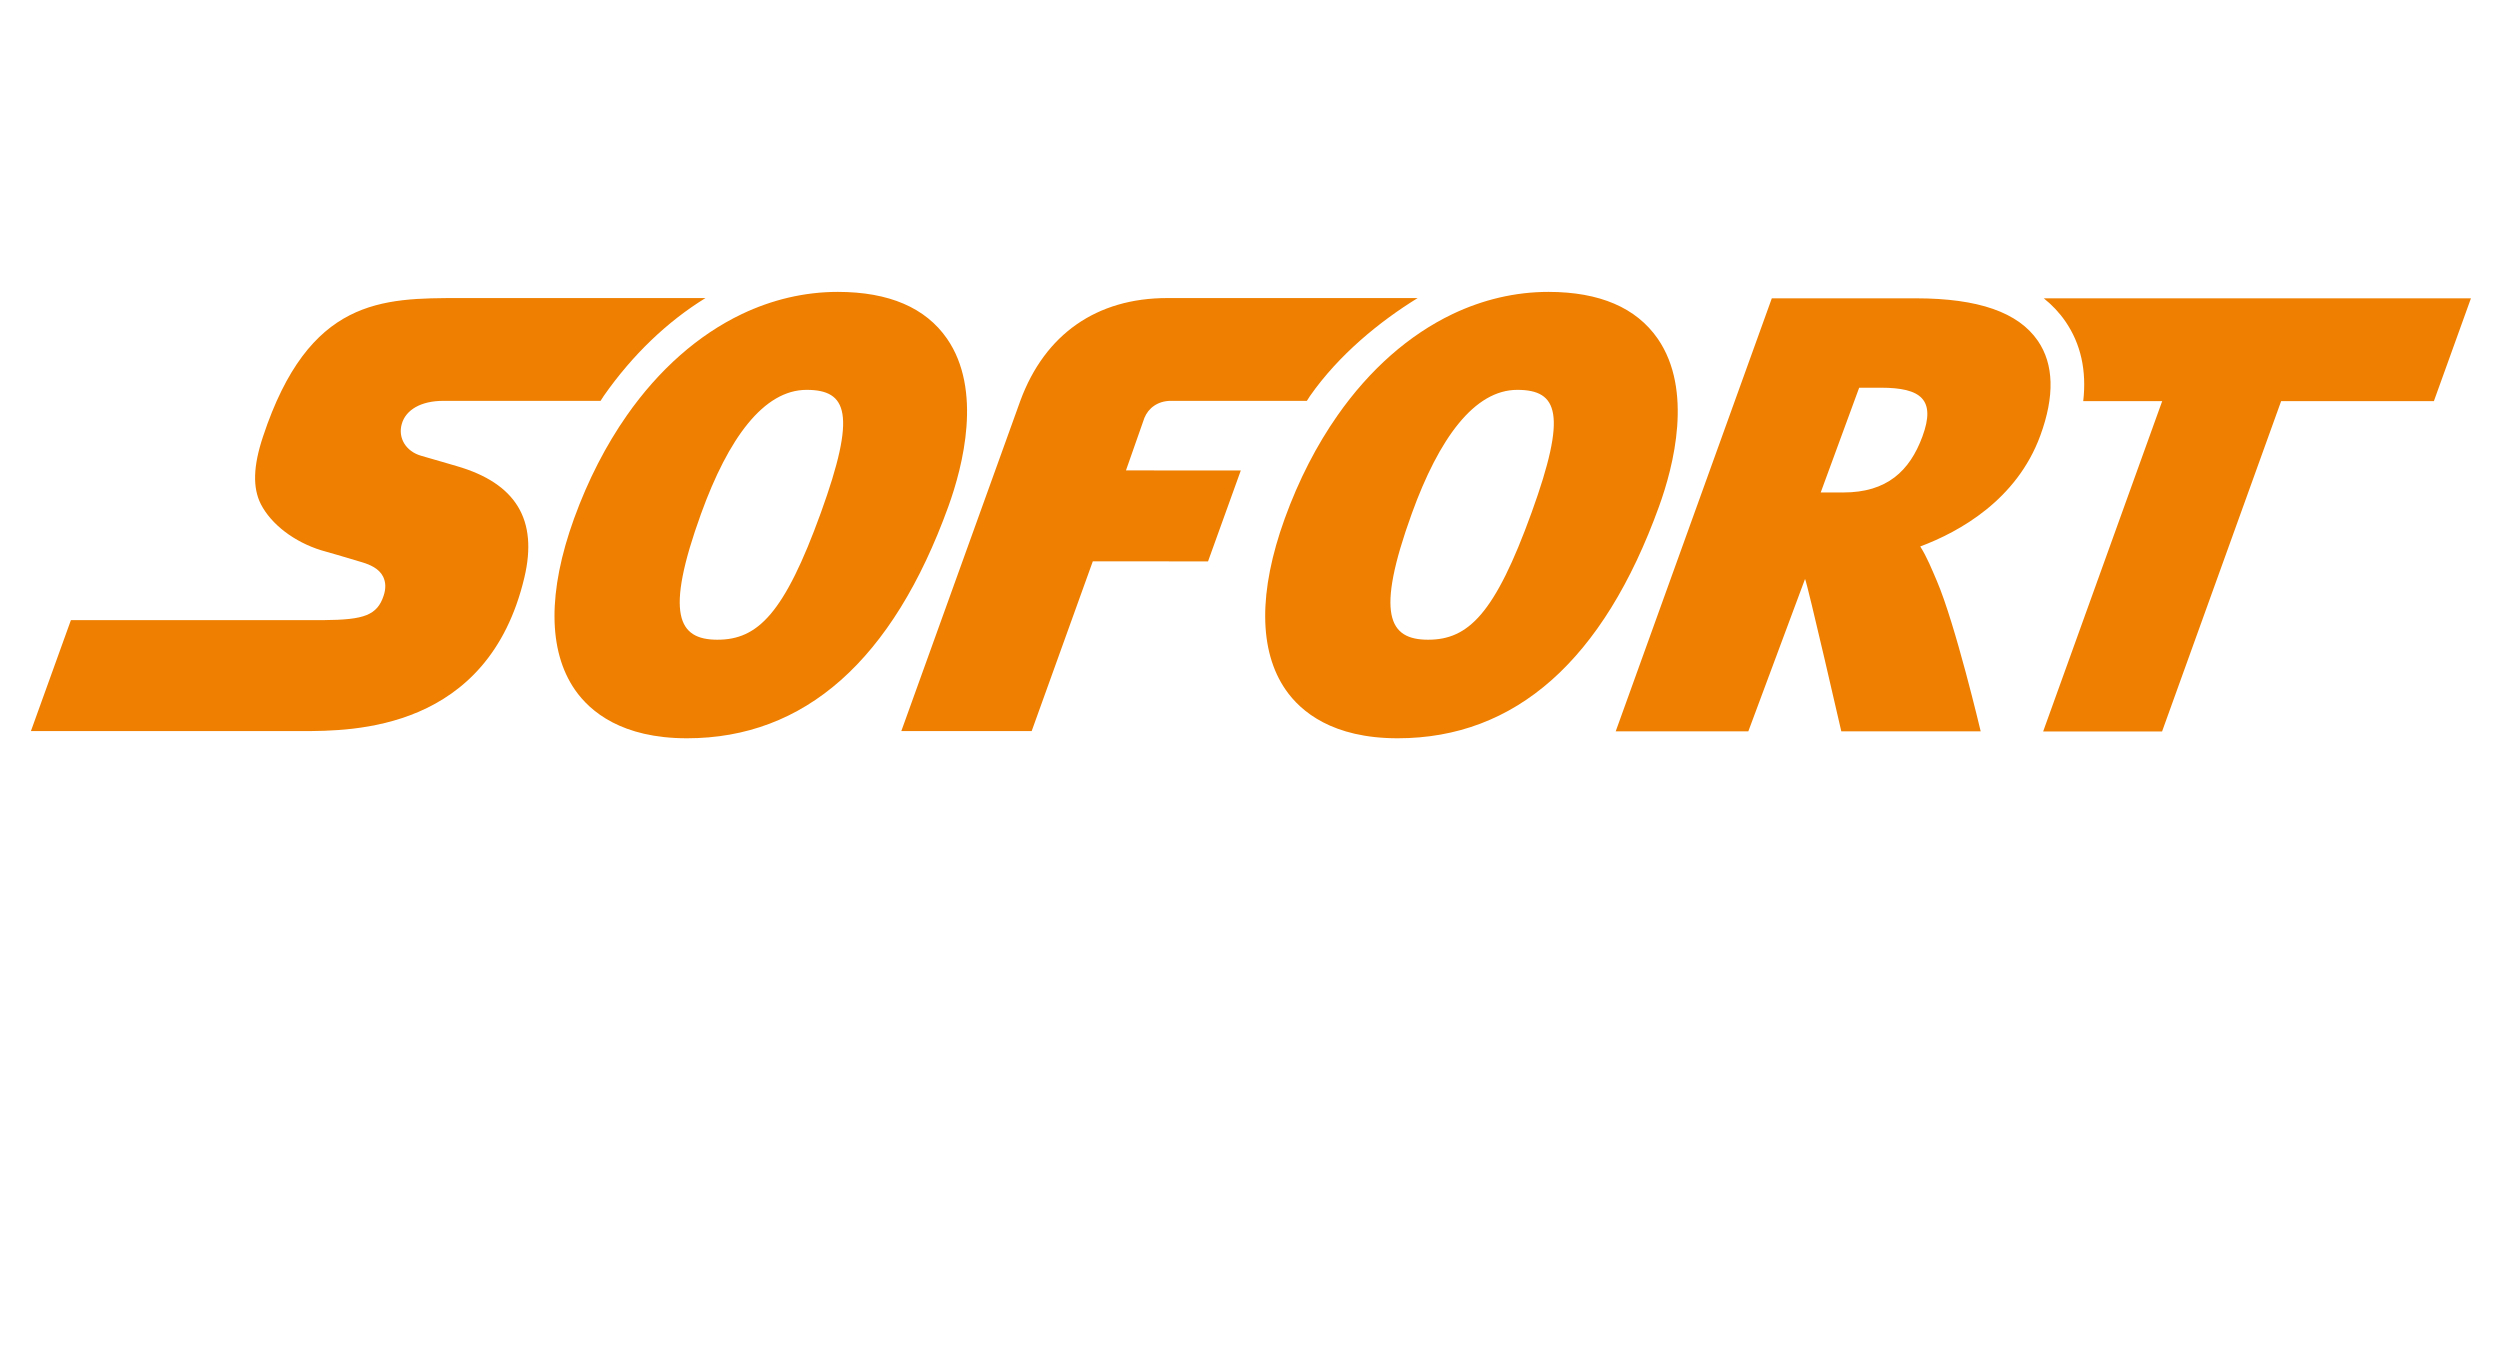 <?xml version="1.0"?>
<svg xmlns="http://www.w3.org/2000/svg" width="65" height="35" viewBox="0 0 800 264" fill="none">
<path d="M615.183 56.282C611.108 67.356 603.795 74.206 589.881 74.206H589.829L582.631 74.195L594.934 40.683H601.935C614.744 40.692 619.527 44.471 615.183 56.282V56.282ZM652.105 25.669C645.85 16.568 633.113 12.099 613.164 12.079H566.98L517.025 150.651H559.459L577.616 101.873C578.503 103.874 589.22 150.651 589.22 150.651H633.822C633.822 150.651 625.71 116.278 619.744 102.394C618.208 98.831 616.61 94.826 614.476 91.489C627.074 86.759 645.329 76.61 652.886 56.032C657.534 43.384 657.263 33.174 652.105 25.669V25.669ZM225.747 11.998H147.082C134.677 11.998 122.636 11.998 111.838 17.527C101.042 23.064 91.517 34.137 84.179 56.279C82.589 61.045 81.745 65.145 81.639 68.701C81.53 72.281 82.142 75.313 83.478 77.953C85.129 81.166 87.805 84.202 91.15 86.757C94.499 89.304 98.51 91.389 102.83 92.717C102.999 92.762 105.268 93.418 108.016 94.205C110.679 94.983 113.338 95.773 115.993 96.576C117.179 96.942 118.49 97.42 119.675 98.137C120.859 98.846 121.918 99.798 122.59 101.126C123.029 102.019 123.268 102.996 123.29 103.99C123.318 105.021 123.146 106.134 122.742 107.302C121.737 110.317 120.21 112.245 117.305 113.439C114.405 114.616 110.126 115.002 103.643 115.056H22.692L9.893 150.559H96.546C104.694 150.559 119.602 150.559 133.926 144.412C148.251 138.264 161.99 125.978 167.804 101.395C169.995 92.151 169.321 84.631 165.731 78.718C162.142 72.8 155.635 68.521 146.175 65.775C146.175 65.775 144.057 65.154 141.564 64.428C139.076 63.71 136.212 62.883 134.742 62.455C132.319 61.754 130.46 60.336 129.359 58.532C128.261 56.736 127.929 54.547 128.557 52.311C129.203 49.997 130.775 48.14 133.044 46.865C135.325 45.592 138.321 44.891 141.813 44.891H192.18C192.531 44.367 192.852 43.813 193.211 43.292C202.413 30.147 213.549 19.511 225.747 11.998" fill="#EE7F00"/>
<path d="M262.698 80.642C250.943 113.141 242.407 121.325 229.564 121.325H229.539C217.025 121.306 212.638 113.311 224.35 80.968C233.09 56.817 244.419 41.369 258.114 41.369H258.122C271.155 41.388 274.141 49.013 262.698 80.642V80.642ZM303.04 24.98C296.182 15.075 284.453 10.037 268.13 10.02C257.447 10.02 247.084 12.497 237.362 17.129C223.47 23.77 210.87 34.855 200.584 49.562C193.908 59.112 188.192 70.169 183.704 82.546C175.257 105.907 175.357 124.863 183.991 137.354C188.892 144.41 199.058 152.847 219.745 152.863H219.825C257.511 152.863 285.655 127.914 303.471 78.705C308.174 65.674 314.386 41.38 303.04 24.98V24.98ZM453.646 11.998H373.475C351.063 11.998 334.381 23.451 326.499 44.891L288.42 150.559H330.135L349.7 96.233L386.568 96.263L397.052 67.173L360.307 67.148L366.221 50.301C367.461 47.287 370.404 44.883 374.721 44.883C377.119 44.883 404.176 44.891 418.188 44.9C418.546 44.378 418.869 43.812 419.228 43.291C428.425 30.147 441.448 19.511 453.646 11.998V11.998ZM490.109 80.642C478.363 113.141 469.826 121.325 456.983 121.325H456.956C444.436 121.306 440.066 113.311 451.77 80.968C460.501 56.817 471.836 41.369 485.531 41.369H485.549C498.573 41.388 501.561 49.013 490.109 80.642V80.642ZM530.46 24.98C523.593 15.075 511.872 10.037 495.538 10.02C484.867 10.02 474.503 12.497 464.789 17.129C450.889 23.77 438.297 34.855 428.003 49.562C421.317 59.112 415.608 70.169 411.124 82.546C402.676 105.907 402.776 124.863 411.419 137.354C416.307 144.41 426.478 152.847 447.182 152.863H447.237C484.939 152.863 513.083 127.914 530.881 78.705C535.601 65.674 541.805 41.38 530.46 24.98" fill="#EE7F00"/>
<path d="M654.008 12.077C656.691 14.223 659.007 16.669 660.938 19.472C665.865 26.653 667.758 35.194 666.637 44.979H691.9L653.811 150.675H691.864L729.963 44.979H778.843L790.7 12.078H654.008V12.077Z" fill="#EE7F00"/>
</svg>
